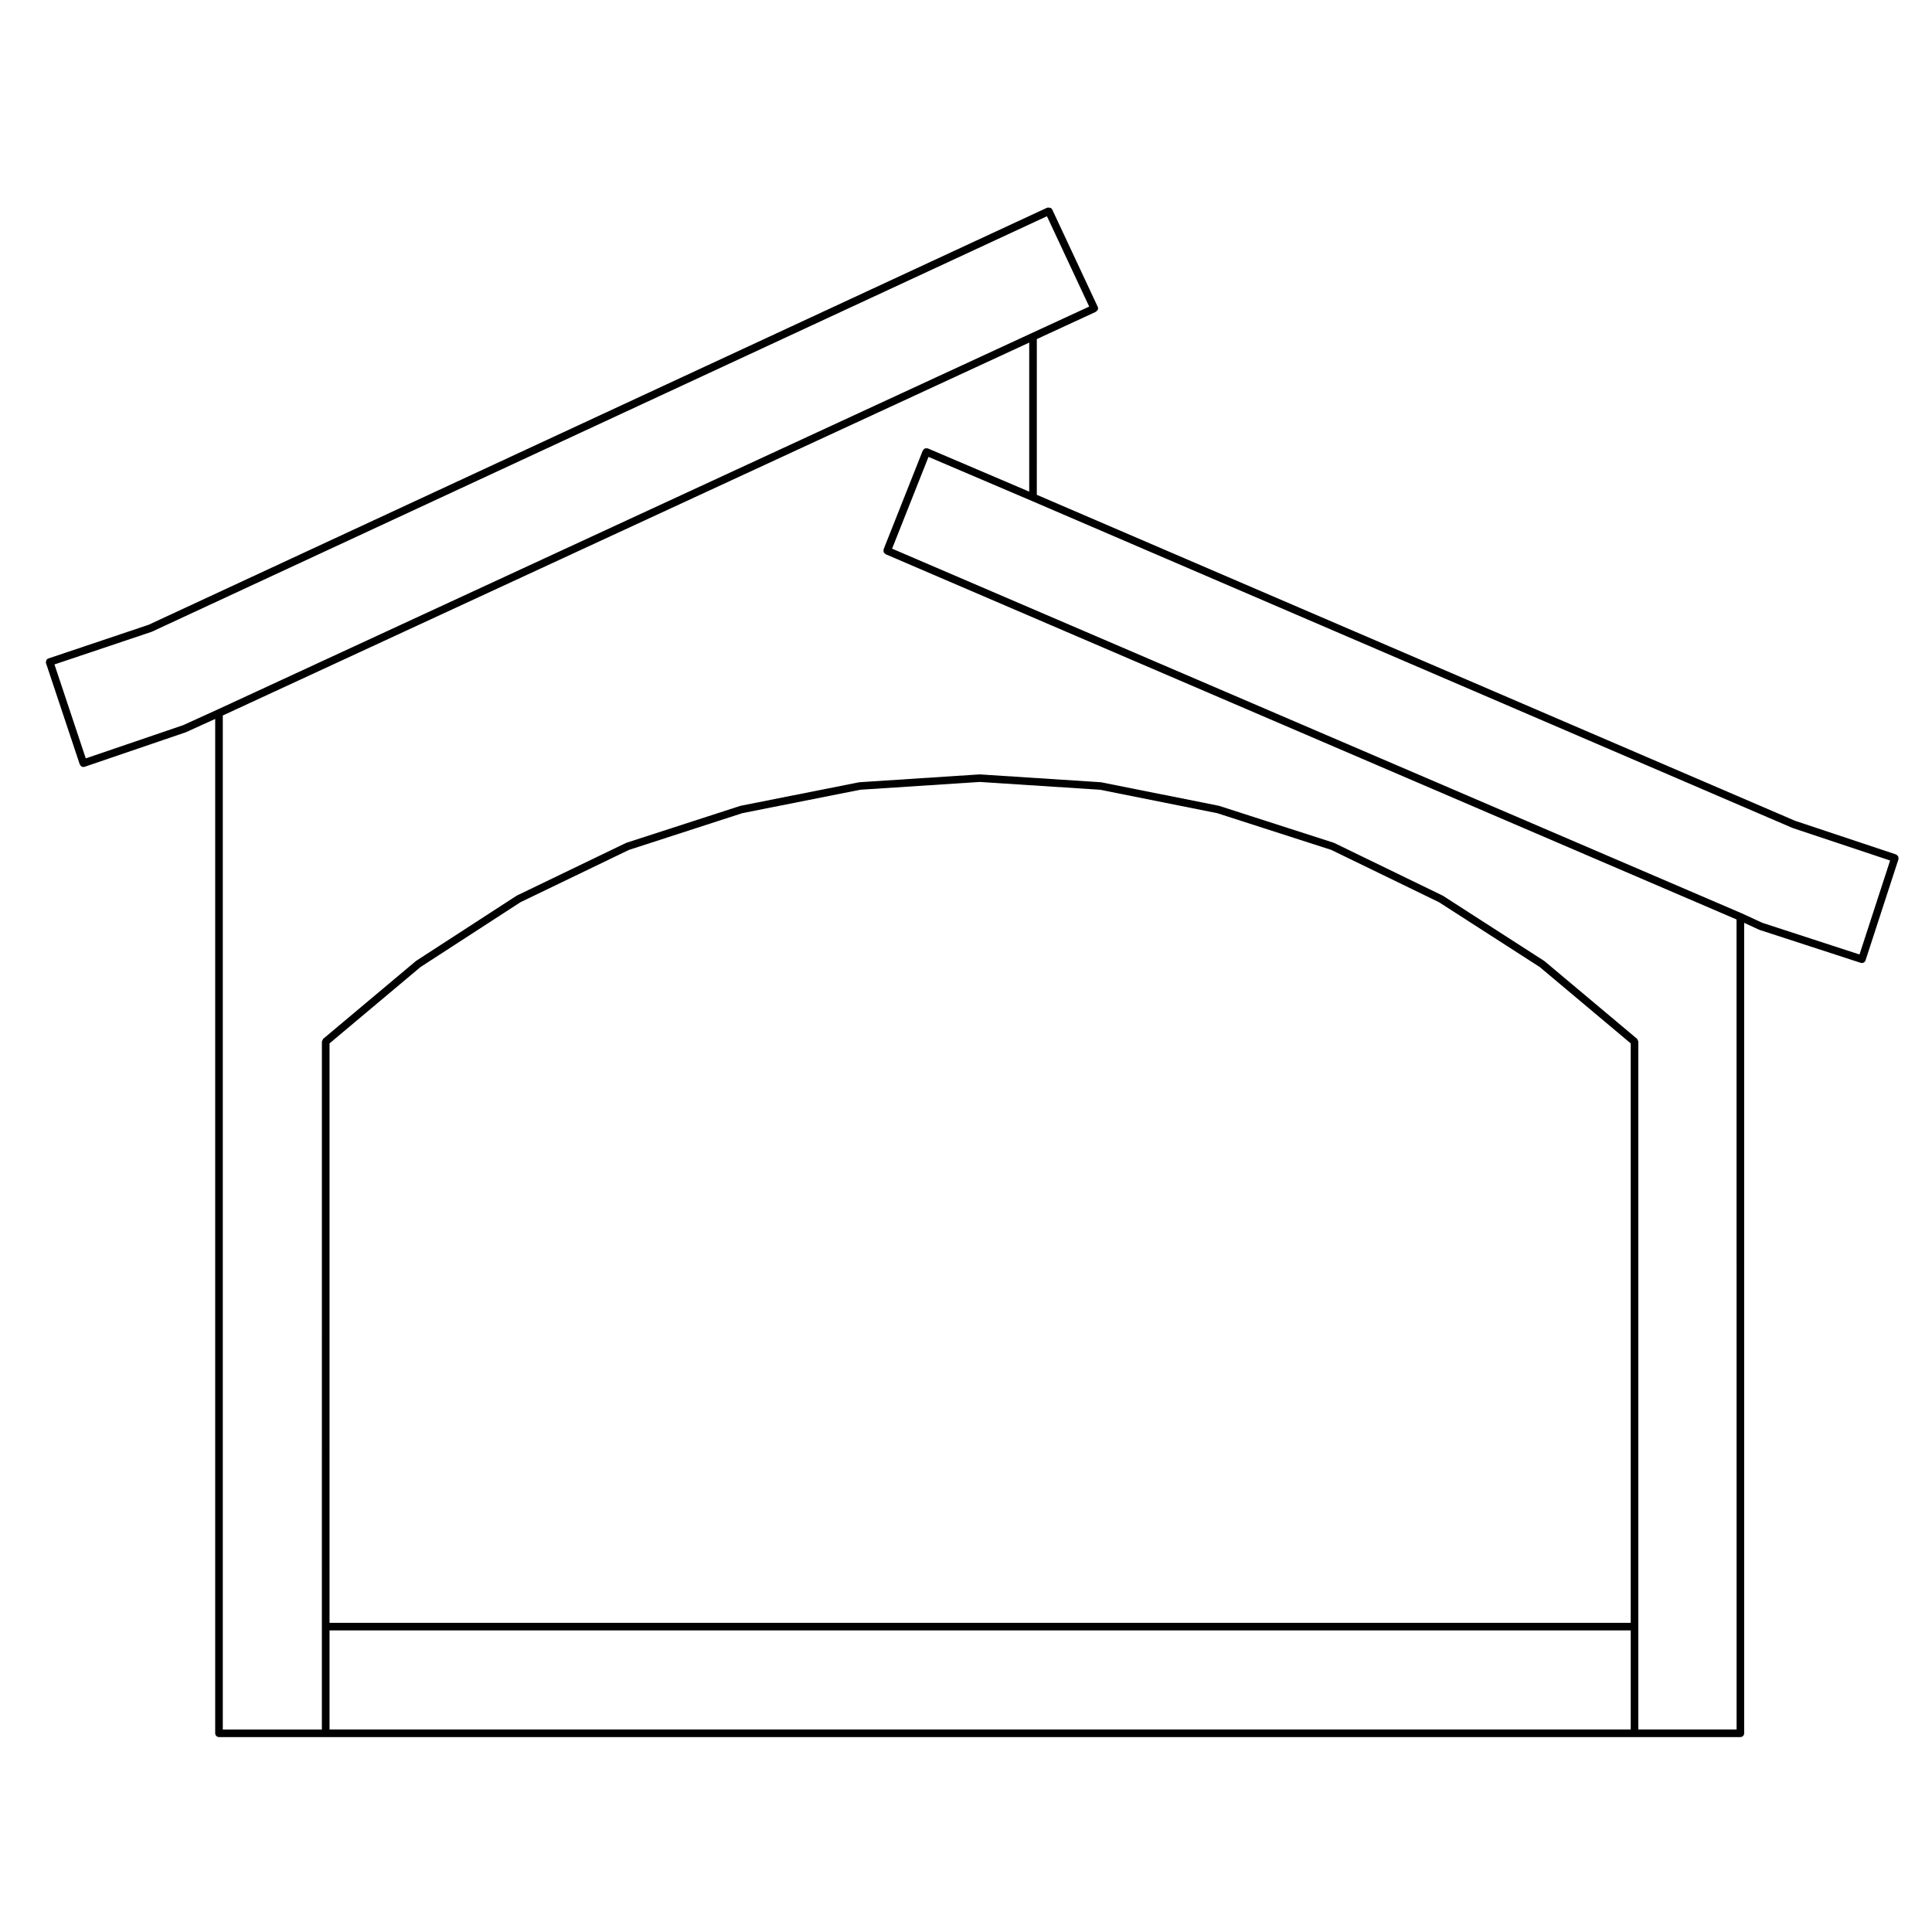 <?xml version="1.0" encoding="UTF-8"?>
<!-- Uploaded to: SVG Repo, www.svgrepo.com, Generator: SVG Repo Mixer Tools -->
<svg fill="#000000" width="800px" height="800px" version="1.1" viewBox="144 144 512 512" xmlns="http://www.w3.org/2000/svg">
 <path d="m418.79 233.85 15.625-7.211h0.004c0.102-0.047 0.125-0.152 0.203-0.223 0.117-0.105 0.262-0.203 0.312-0.348 0.09-0.242 0.09-0.52-0.031-0.77l-12.051-25.77c-0.18-0.395-0.586-0.527-0.992-0.504-0.117 0.012-0.23-0.035-0.344 0.012l-238.14 110.54-26.535 8.918h-0.004c-0.262 0.09-0.469 0.277-0.578 0.508-0.02 0.039 0.004 0.086-0.012 0.121-0.074 0.207-0.121 0.422-0.047 0.645l8.938 26.809c0.035 0.105 0.121 0.16 0.18 0.242 0.066 0.086 0.105 0.195 0.191 0.258 0.172 0.117 0.371 0.188 0.586 0.188 0.105 0 0.211-0.016 0.316-0.051l26.809-9.145c0.012 0 0.016-0.016 0.023-0.02 0.02-0.012 0.047-0.004 0.07-0.016l7.715-3.508v268.81c0 0.559 0.453 1.012 1.008 1.012h403.18c0.555 0 1.008-0.453 1.008-1.012v-214.77l3.969 1.832c0.031 0.012 0.059 0.004 0.09 0.02 0.012 0 0.016 0.016 0.023 0.02l26.809 8.727c0.105 0.035 0.207 0.051 0.312 0.051 0.422 0 0.82-0.273 0.957-0.695l8.727-26.809c0.066-0.191 0.004-0.371-0.047-0.555-0.02-0.07 0.016-0.145-0.016-0.211-0.035-0.066-0.121-0.086-0.168-0.145-0.117-0.141-0.227-0.297-0.414-0.359l-26.781-8.934-200.92-86.375 0.004-41.285zm-217.16 98.191-9.098 4.137-25.801 8.801-8.297-24.895 25.652-8.613c0.012 0 0.016-0.016 0.023-0.02 0.023-0.012 0.055-0.004 0.082-0.016l237.26-110.13 11.195 23.941-15.285 7.055zm374.53 270.29h-344.83v-26.254h344.83zm0-28.27h-344.83v-153.55l24.102-20.227 26.504-17.191 28.762-13.863 30.016-9.73 31.262-6.207 31.664-2.066 31.871 2.066 31.055 6.207 30.234 9.734 28.535 13.855 26.703 17.18 24.121 20.242zm28.059 28.27h-26.043v-182.29c0-0.016-0.016-0.023-0.02-0.039-0.004-0.133-0.09-0.238-0.145-0.352-0.055-0.117-0.074-0.246-0.172-0.332-0.012-0.012-0.004-0.031-0.02-0.039l-24.52-20.574c-0.02-0.016-0.047-0.004-0.07-0.02-0.016-0.012-0.016-0.039-0.035-0.051l-26.801-17.25c-0.02-0.012-0.047 0-0.066-0.012-0.02-0.012-0.023-0.035-0.047-0.047l-28.684-13.926c-0.023-0.012-0.047 0.004-0.07-0.004-0.023-0.012-0.035-0.039-0.059-0.051l-30.34-9.766c-0.02-0.004-0.039 0.012-0.059 0.004-0.023-0.004-0.031-0.031-0.055-0.035l-31.176-6.231c-0.023-0.004-0.047 0.016-0.07 0.016-0.023 0-0.039-0.031-0.066-0.031l-32.008-2.074c-0.023 0-0.039 0.02-0.066 0.023-0.023 0-0.047-0.023-0.066-0.023l-31.801 2.074c-0.023 0-0.035 0.023-0.059 0.031-0.023 0.004-0.047-0.016-0.07-0.012l-31.383 6.231c-0.02 0.004-0.031 0.023-0.051 0.035-0.02 0.004-0.039-0.012-0.059-0.004l-30.133 9.766c-0.023 0.004-0.031 0.035-0.055 0.047-0.02 0.012-0.047-0.004-0.07 0.004l-28.887 13.926c-0.02 0.012-0.023 0.039-0.047 0.051-0.02 0.012-0.047 0-0.066 0.012l-26.602 17.25c-0.02 0.012-0.02 0.039-0.035 0.055-0.02 0.012-0.047 0.004-0.059 0.02l-24.516 20.574c-0.012 0.012-0.012 0.031-0.02 0.039-0.102 0.09-0.121 0.223-0.18 0.344-0.051 0.117-0.137 0.215-0.141 0.344 0 0.016-0.02 0.023-0.02 0.039l-0.008 155.03v27.258h-26.254v-268.73l213.71-98.82v39.5l-26.867-11.457h-0.016c-0.004 0-0.004-0.004-0.012-0.012-0.125-0.047-0.246 0.004-0.371 0.004-0.133 0-0.262-0.039-0.383 0.004-0.137 0.055-0.211 0.191-0.312 0.301-0.074 0.086-0.188 0.117-0.23 0.227v0.016c0 0.004-0.004 0.004-0.012 0.012l-10.387 26.188c-0.051 0.133 0 0.262 0.004 0.395 0 0.121-0.039 0.246 0.004 0.363 0.051 0.121 0.176 0.188 0.273 0.277 0.09 0.09 0.137 0.211 0.258 0.262l0.023 0.012 225.48 96.785zm14.746-238.94c0.02 0.004 0.039 0.004 0.055 0.012 0.012 0.004 0.016 0.016 0.023 0.02l25.855 8.621-8.109 24.902-25.77-8.395-5.367-2.481h-0.016c-0.004 0-0.004-0.004-0.012-0.012l-225.21-96.656 9.648-24.32 27.32 11.648z"/>
</svg>